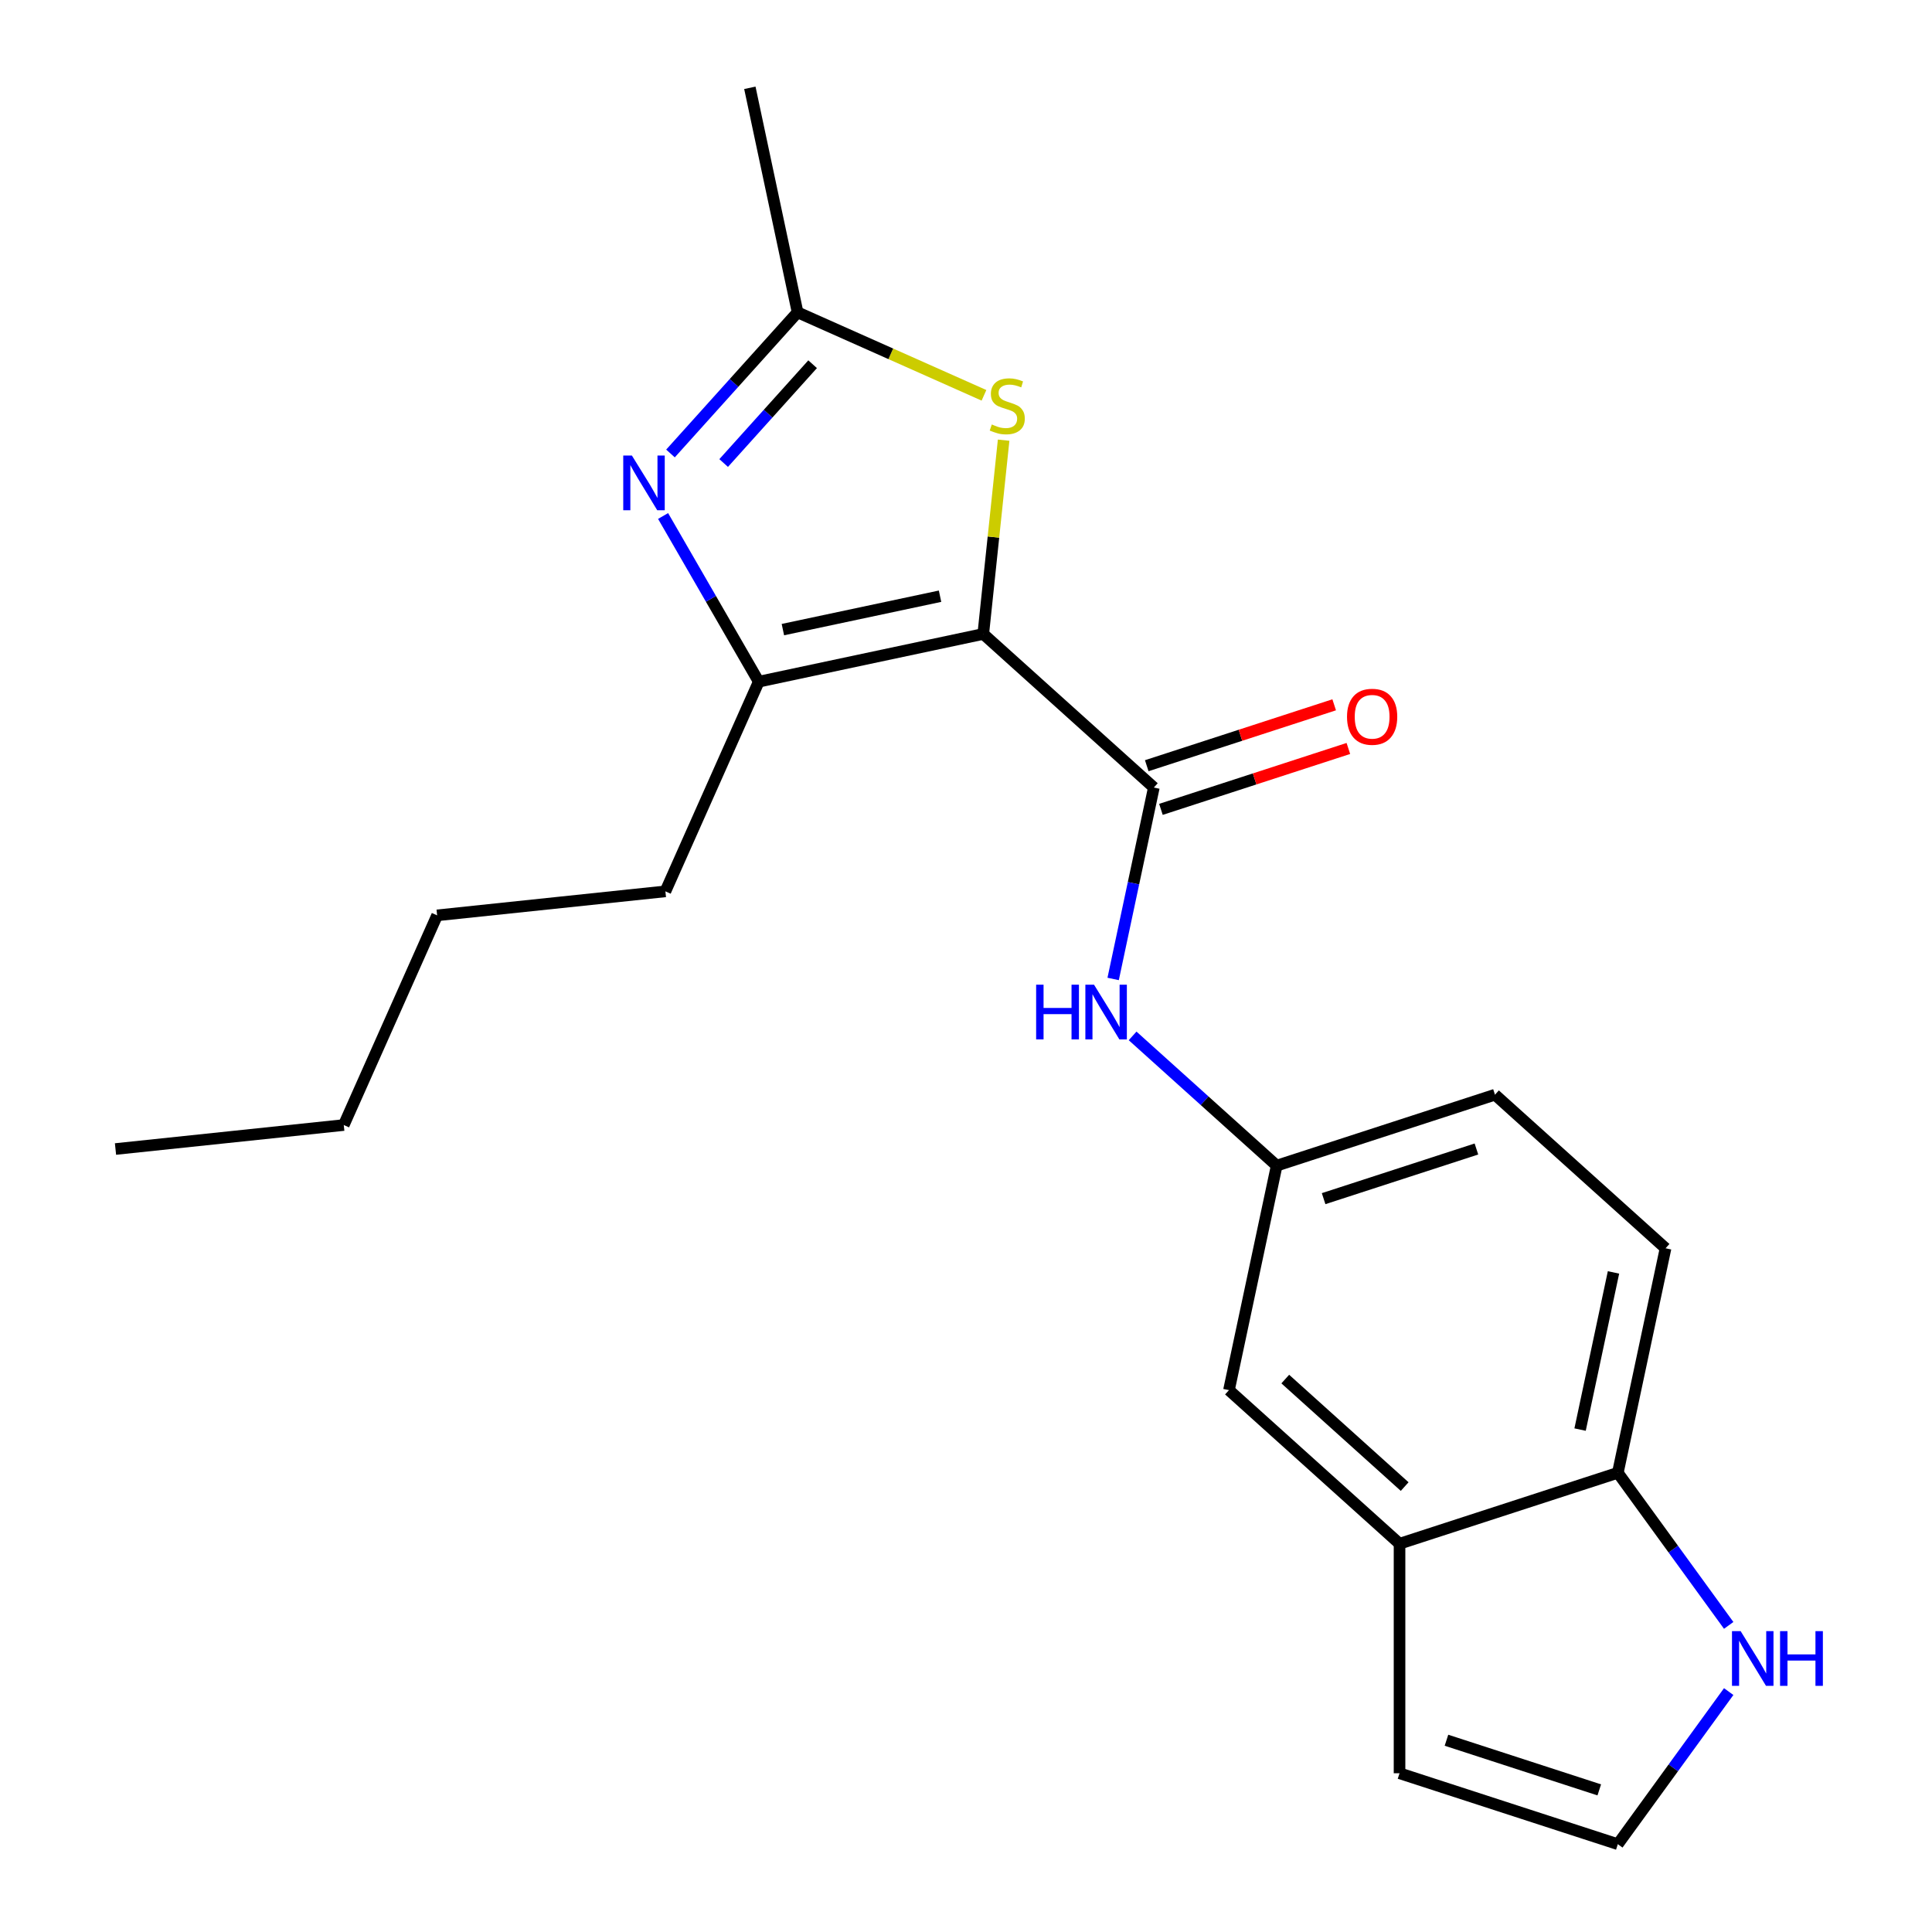 <?xml version='1.0' encoding='iso-8859-1'?>
<svg version='1.1' baseProfile='full'
              xmlns='http://www.w3.org/2000/svg'
                      xmlns:rdkit='http://www.rdkit.org/xml'
                      xmlns:xlink='http://www.w3.org/1999/xlink'
                  xml:space='preserve'
width='1000px' height='1000px' viewBox='0 0 1000 1000'>
<!-- END OF HEADER -->
<rect style='opacity:1.0;fill:#FFFFFF;stroke:none' width='1000' height='1000' x='0' y='0'> </rect>
<path class='bond-0' d='M 508.936,328.134 L 392.73,352.835' style='fill:none;fill-rule:evenodd;stroke:#000000;stroke-width:6px;stroke-linecap:butt;stroke-linejoin:miter;stroke-opacity:1' />
<path class='bond-0' d='M 486.565,308.598 L 405.221,325.888' style='fill:none;fill-rule:evenodd;stroke:#000000;stroke-width:6px;stroke-linecap:butt;stroke-linejoin:miter;stroke-opacity:1' />
<path class='bond-2' d='M 508.936,328.134 L 597.224,407.629' style='fill:none;fill-rule:evenodd;stroke:#000000;stroke-width:6px;stroke-linecap:butt;stroke-linejoin:miter;stroke-opacity:1' />
<path class='bond-3' d='M 508.936,328.134 L 514.207,277.983' style='fill:none;fill-rule:evenodd;stroke:#000000;stroke-width:6px;stroke-linecap:butt;stroke-linejoin:miter;stroke-opacity:1' />
<path class='bond-3' d='M 514.207,277.983 L 519.478,227.833' style='fill:none;fill-rule:evenodd;stroke:#CCCC00;stroke-width:6px;stroke-linecap:butt;stroke-linejoin:miter;stroke-opacity:1' />
<path class='bond-1' d='M 392.73,352.835 L 367.974,309.957' style='fill:none;fill-rule:evenodd;stroke:#000000;stroke-width:6px;stroke-linecap:butt;stroke-linejoin:miter;stroke-opacity:1' />
<path class='bond-1' d='M 367.974,309.957 L 343.219,267.079' style='fill:none;fill-rule:evenodd;stroke:#0000FF;stroke-width:6px;stroke-linecap:butt;stroke-linejoin:miter;stroke-opacity:1' />
<path class='bond-16' d='M 392.73,352.835 L 344.408,461.366' style='fill:none;fill-rule:evenodd;stroke:#000000;stroke-width:6px;stroke-linecap:butt;stroke-linejoin:miter;stroke-opacity:1' />
<path class='bond-21' d='M 347.039,234.722 L 379.931,198.192' style='fill:none;fill-rule:evenodd;stroke:#0000FF;stroke-width:6px;stroke-linecap:butt;stroke-linejoin:miter;stroke-opacity:1' />
<path class='bond-21' d='M 379.931,198.192 L 412.823,161.661' style='fill:none;fill-rule:evenodd;stroke:#000000;stroke-width:6px;stroke-linecap:butt;stroke-linejoin:miter;stroke-opacity:1' />
<path class='bond-21' d='M 374.564,239.662 L 397.588,214.09' style='fill:none;fill-rule:evenodd;stroke:#0000FF;stroke-width:6px;stroke-linecap:butt;stroke-linejoin:miter;stroke-opacity:1' />
<path class='bond-21' d='M 397.588,214.09 L 420.613,188.519' style='fill:none;fill-rule:evenodd;stroke:#000000;stroke-width:6px;stroke-linecap:butt;stroke-linejoin:miter;stroke-opacity:1' />
<path class='bond-5' d='M 597.224,407.629 L 586.694,457.167' style='fill:none;fill-rule:evenodd;stroke:#000000;stroke-width:6px;stroke-linecap:butt;stroke-linejoin:miter;stroke-opacity:1' />
<path class='bond-5' d='M 586.694,457.167 L 576.165,506.705' style='fill:none;fill-rule:evenodd;stroke:#0000FF;stroke-width:6px;stroke-linecap:butt;stroke-linejoin:miter;stroke-opacity:1' />
<path class='bond-11' d='M 600.895,418.928 L 649.404,403.166' style='fill:none;fill-rule:evenodd;stroke:#000000;stroke-width:6px;stroke-linecap:butt;stroke-linejoin:miter;stroke-opacity:1' />
<path class='bond-11' d='M 649.404,403.166 L 697.913,387.405' style='fill:none;fill-rule:evenodd;stroke:#FF0000;stroke-width:6px;stroke-linecap:butt;stroke-linejoin:miter;stroke-opacity:1' />
<path class='bond-11' d='M 593.553,396.33 L 642.062,380.568' style='fill:none;fill-rule:evenodd;stroke:#000000;stroke-width:6px;stroke-linecap:butt;stroke-linejoin:miter;stroke-opacity:1' />
<path class='bond-11' d='M 642.062,380.568 L 690.571,364.807' style='fill:none;fill-rule:evenodd;stroke:#FF0000;stroke-width:6px;stroke-linecap:butt;stroke-linejoin:miter;stroke-opacity:1' />
<path class='bond-4' d='M 509.305,204.617 L 461.064,183.139' style='fill:none;fill-rule:evenodd;stroke:#CCCC00;stroke-width:6px;stroke-linecap:butt;stroke-linejoin:miter;stroke-opacity:1' />
<path class='bond-4' d='M 461.064,183.139 L 412.823,161.661' style='fill:none;fill-rule:evenodd;stroke:#000000;stroke-width:6px;stroke-linecap:butt;stroke-linejoin:miter;stroke-opacity:1' />
<path class='bond-17' d='M 412.823,161.661 L 388.123,45.455' style='fill:none;fill-rule:evenodd;stroke:#000000;stroke-width:6px;stroke-linecap:butt;stroke-linejoin:miter;stroke-opacity:1' />
<path class='bond-10' d='M 586.234,536.18 L 623.522,569.755' style='fill:none;fill-rule:evenodd;stroke:#0000FF;stroke-width:6px;stroke-linecap:butt;stroke-linejoin:miter;stroke-opacity:1' />
<path class='bond-10' d='M 623.522,569.755 L 660.811,603.33' style='fill:none;fill-rule:evenodd;stroke:#000000;stroke-width:6px;stroke-linecap:butt;stroke-linejoin:miter;stroke-opacity:1' />
<path class='bond-6' d='M 724.398,799.031 L 636.111,719.536' style='fill:none;fill-rule:evenodd;stroke:#000000;stroke-width:6px;stroke-linecap:butt;stroke-linejoin:miter;stroke-opacity:1' />
<path class='bond-6' d='M 727.054,769.449 L 665.253,713.803' style='fill:none;fill-rule:evenodd;stroke:#000000;stroke-width:6px;stroke-linecap:butt;stroke-linejoin:miter;stroke-opacity:1' />
<path class='bond-13' d='M 724.398,799.031 L 724.398,917.833' style='fill:none;fill-rule:evenodd;stroke:#000000;stroke-width:6px;stroke-linecap:butt;stroke-linejoin:miter;stroke-opacity:1' />
<path class='bond-22' d='M 724.398,799.031 L 837.386,762.319' style='fill:none;fill-rule:evenodd;stroke:#000000;stroke-width:6px;stroke-linecap:butt;stroke-linejoin:miter;stroke-opacity:1' />
<path class='bond-7' d='M 894.771,841.302 L 866.079,801.81' style='fill:none;fill-rule:evenodd;stroke:#0000FF;stroke-width:6px;stroke-linecap:butt;stroke-linejoin:miter;stroke-opacity:1' />
<path class='bond-7' d='M 866.079,801.81 L 837.386,762.319' style='fill:none;fill-rule:evenodd;stroke:#000000;stroke-width:6px;stroke-linecap:butt;stroke-linejoin:miter;stroke-opacity:1' />
<path class='bond-23' d='M 894.771,875.562 L 866.079,915.054' style='fill:none;fill-rule:evenodd;stroke:#0000FF;stroke-width:6px;stroke-linecap:butt;stroke-linejoin:miter;stroke-opacity:1' />
<path class='bond-23' d='M 866.079,915.054 L 837.386,954.545' style='fill:none;fill-rule:evenodd;stroke:#000000;stroke-width:6px;stroke-linecap:butt;stroke-linejoin:miter;stroke-opacity:1' />
<path class='bond-8' d='M 837.386,762.319 L 862.087,646.112' style='fill:none;fill-rule:evenodd;stroke:#000000;stroke-width:6px;stroke-linecap:butt;stroke-linejoin:miter;stroke-opacity:1' />
<path class='bond-8' d='M 817.85,739.948 L 835.14,658.603' style='fill:none;fill-rule:evenodd;stroke:#000000;stroke-width:6px;stroke-linecap:butt;stroke-linejoin:miter;stroke-opacity:1' />
<path class='bond-9' d='M 837.386,954.545 L 724.398,917.833' style='fill:none;fill-rule:evenodd;stroke:#000000;stroke-width:6px;stroke-linecap:butt;stroke-linejoin:miter;stroke-opacity:1' />
<path class='bond-9' d='M 827.78,926.441 L 748.689,900.743' style='fill:none;fill-rule:evenodd;stroke:#000000;stroke-width:6px;stroke-linecap:butt;stroke-linejoin:miter;stroke-opacity:1' />
<path class='bond-12' d='M 660.811,603.33 L 636.111,719.536' style='fill:none;fill-rule:evenodd;stroke:#000000;stroke-width:6px;stroke-linecap:butt;stroke-linejoin:miter;stroke-opacity:1' />
<path class='bond-15' d='M 660.811,603.33 L 773.799,566.618' style='fill:none;fill-rule:evenodd;stroke:#000000;stroke-width:6px;stroke-linecap:butt;stroke-linejoin:miter;stroke-opacity:1' />
<path class='bond-15' d='M 685.102,620.421 L 764.193,594.722' style='fill:none;fill-rule:evenodd;stroke:#000000;stroke-width:6px;stroke-linecap:butt;stroke-linejoin:miter;stroke-opacity:1' />
<path class='bond-14' d='M 862.087,646.112 L 773.799,566.618' style='fill:none;fill-rule:evenodd;stroke:#000000;stroke-width:6px;stroke-linecap:butt;stroke-linejoin:miter;stroke-opacity:1' />
<path class='bond-18' d='M 344.408,461.366 L 226.257,473.785' style='fill:none;fill-rule:evenodd;stroke:#000000;stroke-width:6px;stroke-linecap:butt;stroke-linejoin:miter;stroke-opacity:1' />
<path class='bond-19' d='M 226.257,473.785 L 177.935,582.316' style='fill:none;fill-rule:evenodd;stroke:#000000;stroke-width:6px;stroke-linecap:butt;stroke-linejoin:miter;stroke-opacity:1' />
<path class='bond-20' d='M 177.935,582.316 L 59.783,594.734' style='fill:none;fill-rule:evenodd;stroke:#000000;stroke-width:6px;stroke-linecap:butt;stroke-linejoin:miter;stroke-opacity:1' />
<path  class='atom-2' d='M 327.069 235.789
L 336.349 250.789
Q 337.269 252.269, 338.749 254.949
Q 340.229 257.629, 340.309 257.789
L 340.309 235.789
L 344.069 235.789
L 344.069 264.109
L 340.189 264.109
L 330.229 247.709
Q 329.069 245.789, 327.829 243.589
Q 326.629 241.389, 326.269 240.709
L 326.269 264.109
L 322.589 264.109
L 322.589 235.789
L 327.069 235.789
' fill='#0000FF'/>
<path  class='atom-4' d='M 513.355 219.702
Q 513.675 219.822, 514.995 220.382
Q 516.315 220.942, 517.755 221.302
Q 519.235 221.622, 520.675 221.622
Q 523.355 221.622, 524.915 220.342
Q 526.475 219.022, 526.475 216.742
Q 526.475 215.182, 525.675 214.222
Q 524.915 213.262, 523.715 212.742
Q 522.515 212.222, 520.515 211.622
Q 517.995 210.862, 516.475 210.142
Q 514.995 209.422, 513.915 207.902
Q 512.875 206.382, 512.875 203.822
Q 512.875 200.262, 515.275 198.062
Q 517.715 195.862, 522.515 195.862
Q 525.795 195.862, 529.515 197.422
L 528.595 200.502
Q 525.195 199.102, 522.635 199.102
Q 519.875 199.102, 518.355 200.262
Q 516.835 201.382, 516.875 203.342
Q 516.875 204.862, 517.635 205.782
Q 518.435 206.702, 519.555 207.222
Q 520.715 207.742, 522.635 208.342
Q 525.195 209.142, 526.715 209.942
Q 528.235 210.742, 529.315 212.382
Q 530.435 213.982, 530.435 216.742
Q 530.435 220.662, 527.795 222.782
Q 525.195 224.862, 520.835 224.862
Q 518.315 224.862, 516.395 224.302
Q 514.515 223.782, 512.275 222.862
L 513.355 219.702
' fill='#CCCC00'/>
<path  class='atom-6' d='M 536.303 509.675
L 540.143 509.675
L 540.143 521.715
L 554.623 521.715
L 554.623 509.675
L 558.463 509.675
L 558.463 537.995
L 554.623 537.995
L 554.623 524.915
L 540.143 524.915
L 540.143 537.995
L 536.303 537.995
L 536.303 509.675
' fill='#0000FF'/>
<path  class='atom-6' d='M 566.263 509.675
L 575.543 524.675
Q 576.463 526.155, 577.943 528.835
Q 579.423 531.515, 579.503 531.675
L 579.503 509.675
L 583.263 509.675
L 583.263 537.995
L 579.383 537.995
L 569.423 521.595
Q 568.263 519.675, 567.023 517.475
Q 565.823 515.275, 565.463 514.595
L 565.463 537.995
L 561.783 537.995
L 561.783 509.675
L 566.263 509.675
' fill='#0000FF'/>
<path  class='atom-8' d='M 900.957 844.272
L 910.237 859.272
Q 911.157 860.752, 912.637 863.432
Q 914.117 866.112, 914.197 866.272
L 914.197 844.272
L 917.957 844.272
L 917.957 872.592
L 914.077 872.592
L 904.117 856.192
Q 902.957 854.272, 901.717 852.072
Q 900.517 849.872, 900.157 849.192
L 900.157 872.592
L 896.477 872.592
L 896.477 844.272
L 900.957 844.272
' fill='#0000FF'/>
<path  class='atom-8' d='M 921.357 844.272
L 925.197 844.272
L 925.197 856.312
L 939.677 856.312
L 939.677 844.272
L 943.517 844.272
L 943.517 872.592
L 939.677 872.592
L 939.677 859.512
L 925.197 859.512
L 925.197 872.592
L 921.357 872.592
L 921.357 844.272
' fill='#0000FF'/>
<path  class='atom-12' d='M 697.212 370.997
Q 697.212 364.197, 700.572 360.397
Q 703.932 356.597, 710.212 356.597
Q 716.492 356.597, 719.852 360.397
Q 723.212 364.197, 723.212 370.997
Q 723.212 377.877, 719.812 381.797
Q 716.412 385.677, 710.212 385.677
Q 703.972 385.677, 700.572 381.797
Q 697.212 377.917, 697.212 370.997
M 710.212 382.477
Q 714.532 382.477, 716.852 379.597
Q 719.212 376.677, 719.212 370.997
Q 719.212 365.437, 716.852 362.637
Q 714.532 359.797, 710.212 359.797
Q 705.892 359.797, 703.532 362.597
Q 701.212 365.397, 701.212 370.997
Q 701.212 376.717, 703.532 379.597
Q 705.892 382.477, 710.212 382.477
' fill='#FF0000'/>
</svg>
